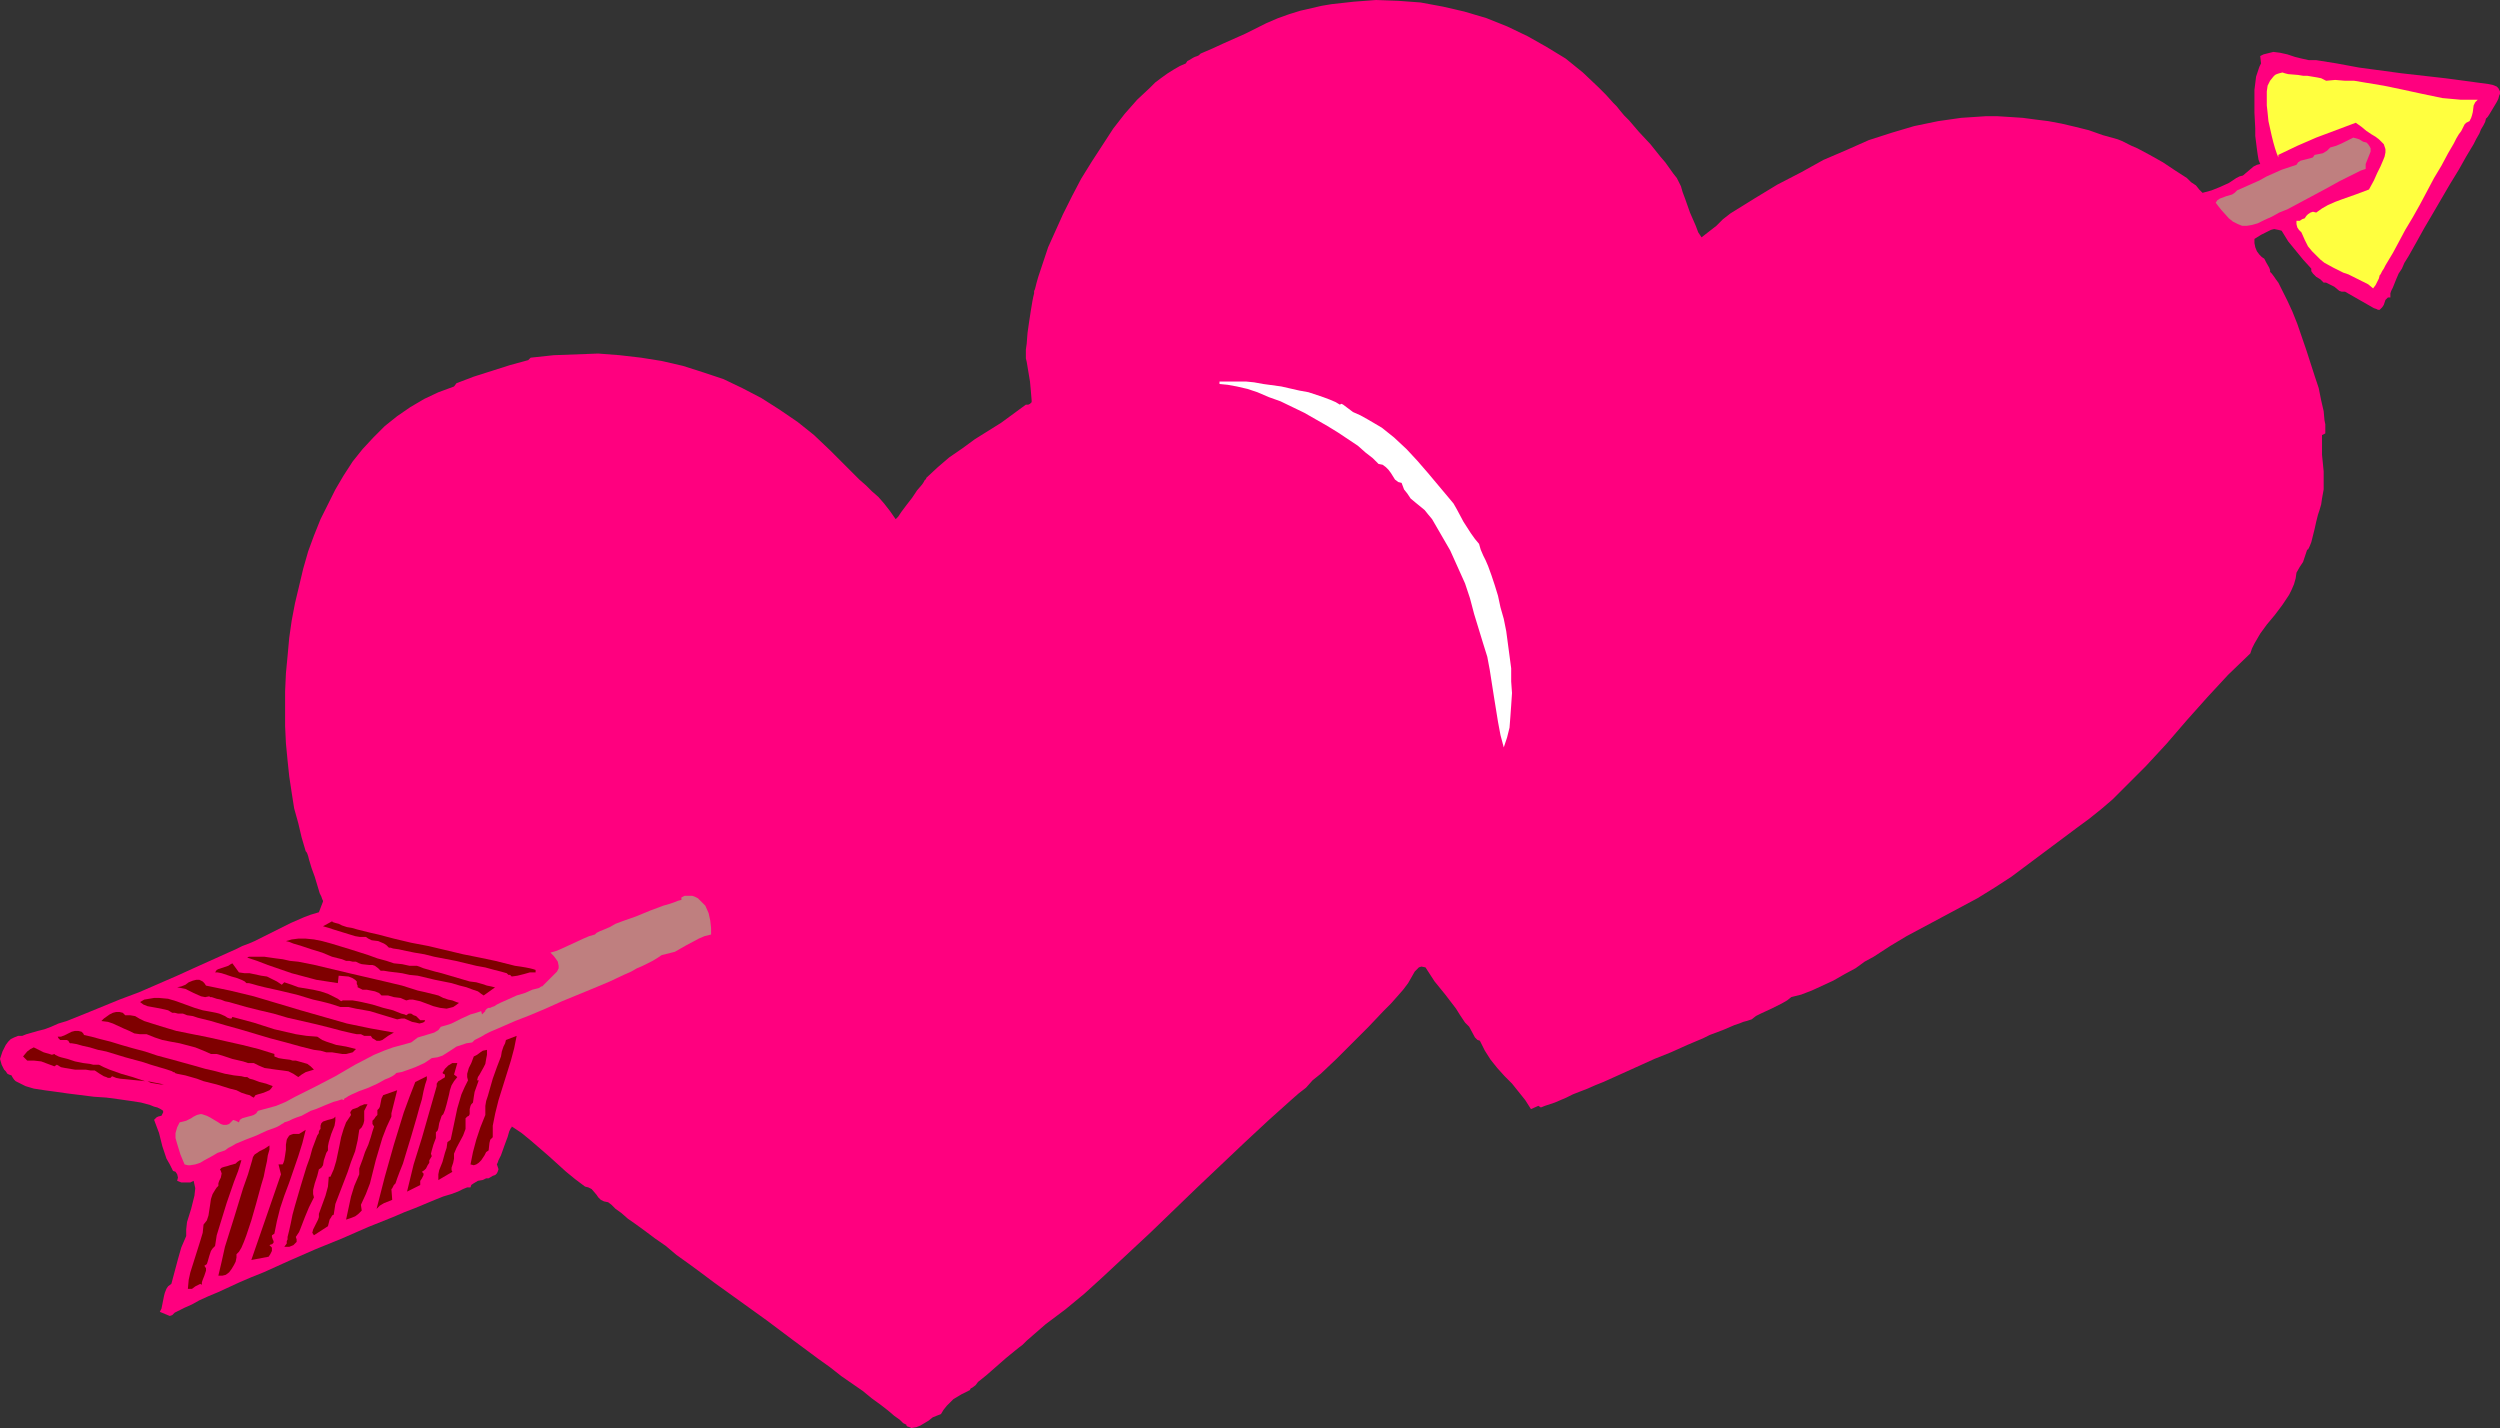 <?xml version="1.0" encoding="UTF-8" standalone="no"?>
<svg
   version="1.0"
   width="129.724mm"
   height="74.104mm"
   id="svg27"
   sodipodi:docname="Hearts 29.wmf"
   xmlns:inkscape="http://www.inkscape.org/namespaces/inkscape"
   xmlns:sodipodi="http://sodipodi.sourceforge.net/DTD/sodipodi-0.dtd"
   xmlns="http://www.w3.org/2000/svg"
   xmlns:svg="http://www.w3.org/2000/svg">
  <rect width="100%" height="100%" fill="#333333" stroke="none"/>
  <sodipodi:namedview
     id="namedview27"
     pagecolor="#ffffff"
     bordercolor="#000000"
     borderopacity="0.25"
     inkscape:showpageshadow="2"
     inkscape:pageopacity="0.0"
     inkscape:pagecheckerboard="0"
     inkscape:deskcolor="#d1d1d1"
     inkscape:document-units="mm" />
  <defs
     id="defs1">
    <pattern
       id="WMFhbasepattern"
       patternUnits="userSpaceOnUse"
       width="6"
       height="6"
       x="0"
       y="0" />
  </defs>
  <path
     style="fill:#ff007f;fill-opacity:1;fill-rule:evenodd;stroke:none"
     d="m 333.704,46.545 1.454,-1.131 1.454,-1.131 1.293,-1.293 1.454,-1.131 4.686,-2.909 4.525,-2.747 4.686,-2.424 4.363,-2.424 4.525,-1.939 4.363,-1.939 4.525,-1.455 4.363,-1.293 4.686,-0.97 2.262,-0.323 2.262,-0.323 2.424,-0.162 2.424,-0.162 h 2.262 l 2.586,0.162 2.424,0.162 2.424,0.323 2.586,0.323 2.586,0.485 2.747,0.646 2.586,0.646 2.747,0.97 2.909,0.808 0.808,0.323 0.97,0.485 0.97,0.485 1.131,0.485 2.424,1.293 2.586,1.455 2.424,1.616 2.262,1.455 0.808,0.808 0.97,0.646 0.646,0.808 0.646,0.646 1.778,-0.485 1.616,-0.646 1.778,-0.808 1.454,-0.97 0.646,-0.323 0.646,-0.162 2.101,-1.778 0.646,-0.323 0.646,-0.162 -0.323,-0.808 -0.162,-0.97 -0.162,-1.131 -0.162,-1.293 -0.162,-1.293 v -1.455 l -0.162,-3.071 v -3.071 -1.455 l 0.162,-1.293 0.162,-1.293 0.323,-0.97 0.323,-0.97 0.323,-0.646 -0.162,-1.455 0.646,-0.323 0.646,-0.162 0.646,-0.162 0.646,-0.162 1.293,0.162 1.454,0.323 1.454,0.485 1.293,0.323 1.454,0.323 h 1.454 l 4.04,0.646 4.363,0.808 8.403,1.131 8.565,0.97 8.403,1.131 0.808,0.162 0.808,0.323 0.323,0.323 0.162,0.323 0.162,0.323 v 0.485 l -0.162,0.323 -0.162,0.646 -0.323,0.646 -0.485,0.808 -0.97,1.616 -0.323,0.485 -0.323,0.323 -0.162,0.646 -0.323,0.646 -0.485,0.808 -0.323,0.808 -0.646,1.131 -0.485,0.97 -1.454,2.424 -1.454,2.586 -1.778,2.909 -3.394,5.818 -1.616,2.747 -1.616,2.909 -1.454,2.586 -0.808,1.293 -0.485,1.131 -0.646,0.97 -0.485,1.131 -0.323,0.808 -0.323,0.808 -0.323,0.646 -0.162,0.485 v 0.485 0.323 h -0.323 -0.162 l -0.485,0.485 -0.323,0.97 -0.323,0.485 -0.323,0.323 -0.162,0.162 h -0.323 l -0.323,-0.162 -0.485,-0.162 -5.656,-3.232 h -0.646 l -0.485,-0.162 -0.97,-0.808 -0.97,-0.485 -0.646,-0.323 h -0.485 l -0.323,-0.323 -0.323,-0.323 -0.808,-0.485 -0.646,-0.646 -0.323,-0.485 v -0.485 l -1.616,-1.778 -1.454,-1.778 -1.454,-1.778 -1.293,-2.101 -0.646,-0.162 -0.808,-0.162 -0.646,0.162 -0.646,0.323 -1.293,0.646 -1.293,0.808 v 0.808 l 0.162,0.808 0.323,0.808 0.485,0.646 0.162,0.162 0.323,0.323 0.485,0.323 0.323,0.646 0.646,1.131 0.162,0.485 v 0.323 l 0.323,0.323 0.485,0.646 0.323,0.485 0.485,0.646 0.808,1.616 0.97,1.939 0.97,2.101 0.97,2.424 1.778,5.172 1.616,5.01 0.808,2.424 0.485,2.424 0.485,2.101 0.162,1.778 0.162,0.808 v 1.293 0.485 l -0.646,0.323 v 1.939 1.939 l 0.162,1.616 0.162,1.616 v 1.778 1.778 l -0.323,1.778 -0.162,1.131 -0.323,1.131 -0.323,0.97 -0.323,1.293 -0.323,1.455 -0.323,1.293 -0.323,1.293 -0.323,0.808 -0.162,0.323 -0.162,0.323 h -0.162 v 0 l -0.808,2.424 -0.646,0.97 -0.646,1.131 -0.162,1.131 -0.323,1.131 -0.485,1.131 -0.485,0.97 -1.293,1.939 -1.454,1.939 -1.616,1.939 -1.293,1.778 -1.131,1.939 -0.485,0.97 -0.323,0.97 -4.363,4.202 -4.04,4.364 -4.04,4.525 -4.04,4.687 -4.04,4.364 -4.363,4.364 -2.101,2.101 -2.262,1.939 -2.424,1.939 -2.424,1.778 -12.766,9.535 -3.232,2.101 -3.394,2.101 -6.949,3.717 -6.949,3.717 -3.232,1.939 -3.232,2.101 -1.778,0.97 -1.778,1.293 -2.101,1.131 -2.262,1.293 -2.101,0.97 -2.101,0.97 -2.101,0.808 -1.939,0.485 -0.808,0.646 -1.131,0.646 -1.939,0.97 -2.101,0.97 -0.97,0.485 -0.808,0.646 -0.485,0.162 -0.485,0.162 -0.646,0.162 -0.808,0.323 -0.97,0.323 -1.131,0.485 -1.131,0.485 -1.293,0.485 -1.293,0.485 -1.293,0.646 -3.07,1.293 -3.232,1.455 -3.232,1.293 -6.787,3.071 -3.232,1.455 -1.616,0.646 -1.454,0.646 -2.909,1.131 -1.293,0.646 -1.131,0.485 -1.131,0.485 -0.97,0.323 -0.97,0.323 -0.808,0.323 -0.485,-0.323 -1.454,0.646 -1.131,-1.778 -1.293,-1.616 -1.293,-1.616 -1.454,-1.455 -1.454,-1.616 -1.293,-1.616 -1.131,-1.778 -0.97,-1.939 -0.485,-0.162 -0.485,-0.485 -1.131,-2.101 -0.323,-0.323 -0.485,-0.485 -0.97,-1.455 -0.808,-1.293 -2.101,-2.747 -2.101,-2.586 -1.778,-2.747 -0.808,-0.162 -0.485,0.162 -0.485,0.485 -0.323,0.323 -0.646,1.131 -0.646,1.131 -0.97,1.293 -1.131,1.293 -1.293,1.455 -1.454,1.455 -2.909,3.071 -3.07,3.071 -3.232,3.232 -3.07,2.909 -1.616,1.293 -1.293,1.455 -1.454,1.131 -1.293,1.131 -4.686,4.202 -4.686,4.364 -9.211,8.727 -9.211,8.889 -9.373,8.727 -3.555,3.232 -3.717,3.071 -3.878,2.909 -3.717,3.232 -0.323,0.323 -0.485,0.485 -0.646,0.485 -0.808,0.646 -1.778,1.455 -3.878,3.394 -0.808,0.646 -0.808,0.646 -0.485,0.646 -0.646,0.485 -0.323,0.162 -0.162,0.323 -1.616,0.808 -1.616,0.97 -0.646,0.646 -0.646,0.646 -0.646,0.808 -0.485,0.808 -0.808,0.323 -0.808,0.323 -0.808,0.646 -0.808,0.485 -0.808,0.485 -0.808,0.323 -0.97,0.162 -0.323,-0.162 -0.485,-0.162 -0.162,-0.162 v -0.162 l -0.646,-0.323 -0.646,-0.646 -1.131,-0.808 -1.131,-0.97 -1.454,-1.131 -1.778,-1.293 -1.778,-1.455 -2.101,-1.455 -2.101,-1.455 -2.262,-1.778 -2.262,-1.616 -5.01,-3.717 -5.171,-3.879 -5.171,-3.717 -5.171,-3.717 -2.586,-1.939 -2.424,-1.778 -2.262,-1.616 -2.101,-1.778 -2.101,-1.455 -1.939,-1.455 -1.778,-1.293 -1.616,-1.131 -1.293,-1.131 -1.131,-0.808 -0.808,-0.808 -0.646,-0.485 -0.808,-0.162 -0.646,-0.323 -0.485,-0.485 -0.323,-0.485 -0.97,-1.131 -0.646,-0.323 -0.646,-0.162 -1.939,-1.455 -1.778,-1.455 -3.394,-3.071 -3.555,-3.071 -1.778,-1.455 -1.939,-1.293 v 0.162 l -0.162,0.162 -0.162,0.323 -0.162,0.323 -0.323,1.131 -0.485,1.293 -0.808,2.263 -0.485,0.97 -0.162,0.485 -0.162,0.323 0.162,0.485 0.162,0.485 -0.162,0.485 -0.162,0.323 -0.323,0.323 -0.485,0.162 -0.808,0.485 h -0.485 l -0.646,0.323 -0.97,0.162 -0.808,0.485 -0.485,0.323 -0.162,0.485 h -0.646 l -0.808,0.323 -0.97,0.485 -1.293,0.485 -1.616,0.485 -1.616,0.646 -1.939,0.808 -1.939,0.808 -2.101,0.808 -2.262,0.97 -2.424,0.97 -2.424,0.97 -5.171,2.263 -5.171,2.101 -5.171,2.263 -5.01,2.263 -2.424,0.97 -2.262,0.97 -2.101,0.97 -2.101,0.97 -1.939,0.808 -1.778,0.808 -1.454,0.808 -1.454,0.646 -0.97,0.485 -0.97,0.485 -0.485,0.485 -0.485,0.162 -1.939,-0.808 0.323,-0.646 0.162,-0.808 0.162,-0.808 0.162,-0.808 0.162,-0.646 0.323,-0.808 0.323,-0.485 0.646,-0.485 0.646,-2.424 0.646,-2.424 0.646,-2.263 0.485,-1.131 0.485,-1.131 v -1.293 l 0.162,-1.455 0.808,-2.586 0.323,-1.293 0.323,-1.293 0.162,-1.455 -0.323,-1.455 -0.646,0.323 H 36.36 35.552 l -0.808,-0.323 0.162,-0.646 -0.162,-0.646 -0.323,-0.485 -0.485,-0.162 -0.646,-1.293 -0.646,-1.131 -0.808,-2.424 -0.646,-2.586 -0.485,-1.293 -0.485,-1.293 0.162,-0.162 0.323,-0.323 0.323,-0.162 0.646,-0.162 0.162,-0.323 0.162,-0.323 v -0.323 l -0.485,-0.323 -0.646,-0.323 -0.646,-0.162 -0.808,-0.323 -1.778,-0.485 -2.101,-0.323 -2.262,-0.323 -2.424,-0.323 -2.424,-0.162 -2.586,-0.323 -2.586,-0.323 -2.262,-0.323 L 8.726,213.817 6.626,213.494 5.01,213.009 4.363,212.686 3.717,212.362 3.07,212.039 2.747,211.716 2.424,211.231 2.262,210.908 1.778,210.746 1.454,210.585 1.131,210.1 0.808,209.777 0.323,208.807 0,207.676 l 0.485,-1.455 0.646,-1.293 0.485,-0.646 0.485,-0.485 0.646,-0.323 0.808,-0.323 h 0.808 l 0.808,-0.323 1.131,-0.323 1.131,-0.323 1.293,-0.323 1.293,-0.485 1.454,-0.646 1.616,-0.485 3.232,-1.293 3.555,-1.455 3.555,-1.455 3.878,-1.455 7.434,-3.232 3.555,-1.616 3.232,-1.455 3.232,-1.455 1.454,-0.646 1.293,-0.646 1.293,-0.485 1.131,-0.485 0.97,-0.485 0.97,-0.485 2.586,-1.293 2.586,-1.293 2.586,-1.131 1.293,-0.485 1.616,-0.485 0.808,-2.101 v -0.162 l -0.162,-0.323 -0.162,-0.485 -0.323,-0.646 -0.485,-1.616 -0.485,-1.616 -0.646,-1.778 -0.485,-1.616 -0.162,-0.646 -0.162,-0.485 -0.162,-0.323 -0.162,-0.162 -0.808,-2.747 -0.646,-2.747 -0.808,-2.909 -0.485,-3.071 -0.485,-3.232 -0.323,-3.071 -0.323,-3.394 -0.162,-3.394 v -3.394 -3.394 l 0.162,-3.556 0.323,-3.394 0.323,-3.556 0.485,-3.394 0.646,-3.394 0.808,-3.394 0.808,-3.394 0.97,-3.394 1.131,-3.071 1.293,-3.232 1.454,-2.909 1.454,-2.909 1.616,-2.747 1.778,-2.747 1.939,-2.424 2.101,-2.263 2.262,-2.263 2.424,-1.939 2.586,-1.778 2.747,-1.616 2.747,-1.293 3.07,-1.131 0.485,-0.646 3.394,-1.293 3.555,-1.131 3.555,-1.131 3.555,-0.97 0.485,-0.485 4.525,-0.485 4.363,-0.162 4.363,-0.162 4.202,0.323 4.202,0.485 4.04,0.646 4.202,0.97 4.04,1.293 3.878,1.293 3.717,1.778 3.717,1.939 3.555,2.263 3.555,2.424 3.232,2.586 3.232,3.071 3.07,3.071 1.293,1.293 1.293,1.293 1.293,1.131 1.131,1.131 1.293,1.131 1.131,1.293 1.131,1.455 1.131,1.616 0.162,-0.162 0.323,-0.323 0.323,-0.485 0.323,-0.485 0.97,-1.293 1.131,-1.455 0.97,-1.455 0.97,-1.131 0.323,-0.485 0.162,-0.323 0.323,-0.323 v -0.162 l 2.262,-2.101 2.262,-1.939 2.586,-1.778 2.424,-1.778 2.586,-1.616 2.586,-1.616 2.424,-1.778 2.424,-1.778 h 0.485 l 0.323,-0.162 0.323,-0.323 v -0.323 l -0.162,-1.939 -0.162,-1.778 -0.323,-1.939 -0.323,-1.939 -0.162,-0.646 v -1.778 l 0.162,-1.131 0.162,-2.101 0.323,-2.263 0.323,-2.101 0.323,-1.939 0.162,-0.808 0.162,-0.646 v -0.485 l 0.162,-0.323 0.323,-1.293 0.323,-1.131 0.485,-1.455 0.485,-1.455 0.97,-2.909 1.454,-3.232 1.454,-3.232 1.778,-3.556 1.778,-3.394 2.101,-3.394 2.101,-3.232 2.101,-3.232 2.262,-2.909 2.424,-2.747 2.424,-2.263 1.131,-1.131 1.293,-0.97 1.131,-0.808 1.293,-0.808 1.131,-0.646 1.131,-0.485 0.323,-0.485 0.323,-0.162 0.808,-0.485 0.323,-0.162 0.485,-0.162 0.323,-0.162 0.323,-0.323 2.262,-0.97 2.101,-0.97 4.363,-1.939 4.202,-2.101 2.262,-0.97 2.262,-0.808 2.101,-0.646 2.101,-0.485 2.101,-0.485 1.939,-0.323 4.363,-0.485 L 269.872,0 l 4.363,0.162 4.363,0.323 4.363,0.808 4.202,0.97 4.363,1.293 4.04,1.616 4.04,1.939 3.717,2.101 3.717,2.263 3.394,2.747 3.07,2.909 1.454,1.455 1.454,1.616 0.646,0.646 0.646,0.808 0.808,0.97 0.97,0.97 1.939,2.263 2.262,2.424 1.939,2.424 0.97,1.131 0.808,1.131 0.808,1.131 0.646,0.808 0.485,0.97 0.323,0.646 0.323,1.131 0.485,1.293 0.97,2.747 1.131,2.586 0.485,1.293 z"
     id="path1" />
  <path
     style="fill:#ffff3f;fill-opacity:1;fill-rule:evenodd;stroke:none"
     d="m 456.196,15.838 1.778,-0.162 1.939,0.162 h 1.778 l 1.939,0.323 3.878,0.646 3.878,0.808 3.717,0.808 3.878,0.808 1.778,0.162 1.778,0.162 h 1.778 1.616 l -0.485,0.485 -0.323,0.646 -0.162,1.293 -0.162,0.646 -0.162,0.485 -0.323,0.646 -0.646,0.323 -0.323,0.323 -0.323,0.646 -0.323,0.646 -0.485,0.646 -0.485,0.808 -0.485,0.97 -1.131,1.939 -1.293,2.424 -1.454,2.424 -2.747,5.172 -1.454,2.586 -1.454,2.424 -1.293,2.424 -1.131,2.101 -0.97,1.616 -0.485,0.808 -0.323,0.646 -0.323,0.485 -0.162,0.323 -0.162,0.323 -0.162,0.162 -0.162,0.646 -0.323,0.646 -0.323,0.646 -0.485,0.646 -0.97,-0.808 -0.97,-0.485 -1.939,-0.97 -0.97,-0.485 -0.97,-0.323 -1.939,-0.97 -1.778,-0.97 -0.808,-0.646 -0.808,-0.808 -0.808,-0.808 -0.808,-0.97 -0.646,-1.293 -0.646,-1.455 -0.485,-0.485 -0.323,-0.485 -0.162,-0.646 v -0.323 -0.323 h 0.646 l 0.485,-0.323 0.485,-0.162 0.323,-0.485 0.323,-0.323 0.485,-0.323 0.485,-0.162 0.646,0.162 1.131,-0.808 1.131,-0.646 1.454,-0.646 1.293,-0.485 2.747,-0.97 2.586,-0.97 0.97,-1.778 0.646,-1.455 0.646,-1.293 0.485,-1.131 0.323,-0.808 0.162,-0.808 v -0.646 l -0.162,-0.485 -0.162,-0.485 -0.485,-0.485 -0.485,-0.485 -0.646,-0.485 -0.808,-0.485 -0.97,-0.646 -0.97,-0.808 -1.131,-0.808 -3.878,1.455 -3.878,1.455 -3.717,1.616 -3.717,1.778 v 0.485 l -0.323,-0.808 -0.323,-0.97 -0.323,-1.131 -0.323,-1.293 -0.646,-2.909 -0.162,-1.616 -0.162,-1.455 v -1.455 -1.293 l 0.162,-1.131 0.485,-0.97 0.646,-0.808 0.323,-0.323 0.323,-0.162 0.485,-0.162 0.646,-0.162 0.485,0.162 0.646,0.162 1.939,0.162 0.97,0.162 h 0.808 l 1.939,0.323 0.808,0.162 z"
     id="path2" />
  <path
     style="fill:#bf7f7f;fill-opacity:1;fill-rule:evenodd;stroke:none"
     d="m 463.953,33.131 -0.97,0.323 -1.293,0.646 -1.293,0.646 -1.616,0.808 -1.454,0.808 -1.778,0.97 -6.949,3.717 -1.616,0.646 -1.454,0.808 -1.454,0.646 -1.293,0.646 -1.131,0.323 -0.97,0.162 h -0.97 l -0.808,-0.323 -0.97,-0.485 -0.808,-0.646 -1.454,-1.616 -0.646,-0.808 -0.485,-0.646 0.323,-0.485 0.485,-0.323 1.293,-0.485 1.131,-0.323 0.485,-0.323 0.485,-0.485 2.909,-1.293 1.454,-0.646 1.454,-0.808 2.909,-1.293 1.454,-0.485 1.454,-0.485 0.323,-0.485 0.485,-0.323 1.939,-0.485 0.485,-0.162 0.323,-0.485 0.808,-0.162 0.808,-0.162 0.808,-0.485 0.323,-0.323 0.323,-0.323 1.131,-0.323 1.131,-0.485 2.262,-1.131 1.131,0.323 0.808,0.485 0.646,0.162 0.323,0.323 0.323,0.485 0.162,0.323 v 0.323 0.323 l -0.323,0.808 -0.323,0.808 -0.323,0.808 v 0.485 z"
     id="path3" />
  <path
     style="fill:#ffffff;fill-opacity:1;fill-rule:evenodd;stroke:none"
     d="m 234.643,74.666 0.808,0.162 z"
     id="path4" />
  <path
     style="fill:#ffffff;fill-opacity:1;fill-rule:evenodd;stroke:none"
     d="m 235.936,74.666 h 0.97 z"
     id="path5" />
  <path
     style="fill:#ffffff;fill-opacity:1;fill-rule:evenodd;stroke:none"
     d="m 262.761,79.353 0.323,-0.162 0.323,0.162 0.646,0.485 0.646,0.485 0.646,0.485 1.454,0.646 1.454,0.808 2.747,1.616 2.424,1.939 2.424,2.263 2.101,2.263 2.101,2.424 4.202,5.01 0.808,0.97 0.646,1.131 1.293,2.424 1.454,2.263 0.808,1.131 0.808,0.97 0.323,1.131 0.485,1.131 0.485,0.97 0.485,1.131 0.646,1.778 0.646,1.939 0.646,2.101 0.485,2.263 0.646,2.263 0.485,2.424 0.646,4.848 0.323,2.424 v 2.586 l 0.162,2.263 -0.162,2.424 -0.162,2.263 -0.162,2.101 -0.485,1.939 -0.646,1.939 -0.646,-2.424 -0.485,-2.586 -0.808,-5.01 -0.808,-5.172 -0.485,-2.586 -0.808,-2.586 -1.778,-5.818 -0.808,-3.071 -0.97,-2.909 -1.454,-3.232 -1.454,-3.232 -1.778,-3.071 -1.778,-3.071 -0.808,-0.97 -0.646,-0.808 -1.778,-1.455 -0.97,-0.808 -0.646,-0.97 -0.646,-0.808 -0.485,-1.293 -0.646,-0.162 -0.646,-0.485 -0.808,-1.293 -0.485,-0.646 -0.485,-0.485 -0.646,-0.485 -0.808,-0.162 -1.131,-1.131 -1.454,-1.131 -1.454,-1.293 -1.939,-1.293 -1.939,-1.293 -2.101,-1.293 -4.525,-2.586 -4.686,-2.263 -2.262,-0.808 -2.262,-0.97 -1.939,-0.646 -2.101,-0.485 -1.778,-0.323 -1.616,-0.162 v -0.485 h 1.131 2.586 1.454 l 1.616,0.162 1.778,0.323 3.555,0.485 3.555,0.808 1.778,0.323 1.454,0.485 1.454,0.485 1.293,0.485 1.131,0.485 z"
     id="path6" />
  <path
     style="fill:#bf7f7f;fill-opacity:1;fill-rule:evenodd;stroke:none"
     d="m 139.461,183.272 -1.293,0.323 -1.131,0.485 -2.424,1.293 -2.262,1.293 -1.293,0.323 -1.293,0.323 -0.485,0.323 -0.485,0.323 -0.808,0.485 -0.97,0.485 -0.97,0.485 -1.131,0.485 -1.131,0.646 -1.454,0.646 -2.747,1.293 -3.07,1.293 -6.302,2.586 -3.232,1.455 -3.07,1.293 -2.909,1.131 -2.586,1.131 -1.131,0.485 -1.131,0.485 -0.97,0.485 -0.808,0.485 -0.646,0.323 -0.646,0.323 -0.323,0.323 -0.162,0.162 -1.131,0.162 -0.97,0.323 -0.97,0.323 -0.97,0.646 -1.778,1.131 -0.97,0.323 -1.131,0.162 -1.454,0.97 -1.778,0.808 -1.778,0.646 -0.97,0.323 -0.97,0.162 -0.323,0.323 -0.485,0.323 -0.646,0.323 -0.808,0.323 -1.454,0.808 -1.778,0.808 -1.778,0.646 -1.454,0.646 -0.646,0.323 -0.485,0.323 -0.323,0.162 -0.162,0.323 -0.323,-0.162 -0.485,0.162 -0.485,0.162 -0.646,0.162 -0.808,0.323 -0.808,0.323 -1.939,0.808 -0.97,0.323 -1.778,0.97 -0.97,0.323 -0.808,0.323 -0.646,0.323 -0.485,0.162 -0.485,0.162 -0.162,0.162 -0.323,0.162 -0.485,0.323 -0.646,0.323 -1.778,0.646 -2.101,0.97 -2.101,0.808 -1.939,0.808 -0.808,0.485 -0.646,0.323 -0.646,0.485 -0.485,0.162 -0.97,0.323 -0.808,0.485 -1.778,0.97 -0.808,0.485 -0.97,0.323 -0.97,0.162 h -0.485 l -0.646,-0.162 -0.808,-1.939 -0.646,-2.101 -0.323,-1.131 v -0.97 l 0.323,-1.131 0.485,-0.97 0.646,-0.162 0.646,-0.162 0.97,-0.485 0.485,-0.323 0.646,-0.323 0.646,-0.162 h 0.323 l 0.485,0.162 0.485,0.162 0.646,0.323 0.808,0.485 0.808,0.485 0.485,0.323 0.485,0.162 h 0.323 0.323 l 0.485,-0.162 0.323,-0.323 0.162,-0.162 0.323,-0.323 0.485,0.162 0.323,0.162 0.323,0.162 0.162,-0.485 0.485,-0.323 1.131,-0.323 0.646,-0.162 0.485,-0.162 0.485,-0.323 0.323,-0.485 1.778,-0.485 1.778,-0.485 1.939,-0.808 1.778,-0.97 3.878,-1.939 4.04,-2.101 3.878,-2.263 3.717,-1.939 1.939,-0.808 1.778,-0.646 1.778,-0.485 1.778,-0.485 0.646,-0.485 0.646,-0.485 1.616,-0.485 1.616,-0.485 0.808,-0.485 0.485,-0.646 1.131,-0.323 0.97,-0.323 1.939,-0.97 1.778,-0.808 1.131,-0.323 0.97,-0.323 0.162,0.646 0.162,-0.162 0.162,-0.162 0.323,-0.323 v -0.162 l 0.323,-0.323 0.323,-0.162 h 0.323 l 0.323,-0.162 0.485,-0.162 0.485,-0.323 0.646,-0.323 1.454,-0.646 1.778,-0.808 1.616,-0.485 1.454,-0.646 0.646,-0.162 0.646,-0.162 0.485,-0.323 h 0.162 l 0.808,-0.808 0.808,-0.808 0.646,-0.646 0.646,-0.646 0.323,-0.646 v -0.485 l -0.162,-0.808 -0.323,-0.485 -0.485,-0.646 -0.646,-0.646 1.131,-0.323 1.131,-0.485 2.101,-0.97 2.101,-0.97 1.131,-0.485 1.131,-0.323 0.323,-0.323 0.646,-0.323 0.808,-0.323 1.131,-0.485 1.131,-0.646 1.293,-0.485 2.747,-0.97 2.747,-1.131 1.293,-0.485 1.293,-0.485 1.131,-0.323 0.97,-0.323 0.808,-0.323 0.646,-0.162 v -0.485 l 0.646,-0.323 h 0.646 0.808 l 0.485,0.162 0.646,0.323 0.485,0.485 0.485,0.485 0.485,0.485 0.646,1.455 0.323,1.455 0.162,1.455 z"
     id="path7" />
  <path
     style="fill:#7f0000;fill-opacity:1;fill-rule:evenodd;stroke:none"
     d="m 105.04,190.221 v 0.485 h -1.131 l -1.131,0.323 -1.293,0.323 -1.131,0.162 -0.162,-0.162 -0.162,-0.162 h -0.323 l -0.323,-0.323 -1.131,-0.323 -1.293,-0.323 -1.778,-0.485 -1.778,-0.323 -4.04,-0.97 -4.202,-0.808 -1.939,-0.485 -1.939,-0.323 -1.616,-0.323 -1.454,-0.323 -1.131,-0.162 -0.485,-0.162 h -0.323 l -0.485,-0.485 -0.485,-0.323 -1.131,-0.485 -1.293,-0.162 -0.646,-0.323 -0.485,-0.323 H 70.619 l -0.97,-0.162 -2.101,-0.646 -2.101,-0.646 -0.97,-0.323 -1.131,-0.323 1.778,-0.97 0.162,0.162 0.485,0.162 0.646,0.162 0.646,0.323 0.97,0.323 0.97,0.162 1.131,0.323 1.293,0.323 1.293,0.323 1.454,0.323 3.07,0.808 3.394,0.808 3.394,0.646 6.787,1.616 3.232,0.646 3.07,0.646 1.293,0.323 1.293,0.323 1.293,0.323 1.131,0.162 0.97,0.162 0.808,0.162 0.646,0.162 z"
     id="path8" />
  <path
     style="fill:#7f0000;fill-opacity:1;fill-rule:evenodd;stroke:none"
     d="m 81.446,189.413 h 0.323 l 0.485,0.162 0.808,0.323 1.131,0.323 1.131,0.323 1.293,0.323 2.747,0.808 2.747,0.808 1.293,0.162 1.131,0.323 0.97,0.323 0.808,0.162 0.646,0.162 h 0.162 l -2.262,1.616 -0.485,-0.323 -0.646,-0.485 -0.97,-0.323 -1.293,-0.485 -1.293,-0.323 -1.616,-0.485 -3.232,-0.646 -3.394,-0.808 -1.616,-0.162 -1.454,-0.323 -1.293,-0.162 -1.293,-0.162 -0.97,-0.162 h -0.646 l -0.485,-0.485 -0.646,-0.485 -0.485,-0.162 h -0.646 l -1.454,-0.162 -0.485,-0.162 -0.646,-0.323 h -0.646 l -0.646,-0.162 h -0.646 l -0.808,-0.323 -1.939,-0.485 -1.939,-0.808 -2.101,-0.646 -1.939,-0.646 -1.616,-0.485 -0.808,-0.323 -0.646,-0.162 1.131,-0.323 1.293,-0.162 h 1.454 l 1.616,0.162 1.616,0.323 1.778,0.485 3.717,1.131 3.555,1.131 1.778,0.646 1.778,0.485 1.454,0.485 1.616,0.162 1.454,0.323 z"
     id="path9" />
  <path
     style="fill:#7f0000;fill-opacity:1;fill-rule:evenodd;stroke:none"
     d="m 90.011,196.686 -0.646,0.485 -0.485,0.323 -0.646,0.162 -0.646,0.162 -1.293,-0.162 -1.293,-0.323 -1.293,-0.485 -1.293,-0.485 -1.454,-0.323 h -0.646 l -0.646,0.162 -1.131,-0.485 -1.293,-0.162 -1.131,-0.323 h -1.293 l -0.323,-0.323 -0.162,-0.162 -0.808,-0.323 -0.808,-0.162 -0.808,-0.162 H 71.104 l -0.646,-0.323 -0.323,-0.162 v -0.323 l -0.162,-0.323 v -0.485 l -0.323,-0.323 -0.485,-0.323 -0.808,-0.323 -1.939,-0.162 -0.162,1.455 -2.101,-0.323 -2.101,-0.323 -2.424,-0.646 -2.424,-0.646 -4.686,-1.616 -2.101,-0.808 -1.939,-0.646 0.323,-0.162 h 0.485 1.616 0.97 l 1.131,0.162 1.131,0.162 1.293,0.162 1.454,0.323 1.616,0.162 3.232,0.646 3.394,0.808 3.394,0.808 6.949,1.616 3.394,0.808 3.07,0.97 1.454,0.323 1.293,0.323 1.293,0.323 0.97,0.485 0.97,0.323 0.808,0.162 0.808,0.323 z"
     id="path10" />
  <path
     style="fill:#7f0000;fill-opacity:1;fill-rule:evenodd;stroke:none"
     d="m 46.864,190.706 1.131,0.162 h 0.97 l 2.262,0.485 1.131,0.162 0.97,0.485 0.97,0.485 0.97,0.646 0.485,-0.485 1.454,0.485 1.293,0.485 2.909,0.485 1.454,0.323 1.454,0.485 1.293,0.646 0.646,0.323 0.646,0.485 0.323,-0.162 h 0.485 0.646 0.808 l 0.97,0.162 0.808,0.162 2.101,0.485 2.101,0.646 1.939,0.485 0.808,0.323 0.808,0.323 0.646,0.162 0.323,0.162 0.485,-0.323 h 0.485 l 0.485,0.323 0.485,0.162 0.808,0.808 h 0.485 0.485 l -0.162,0.323 -0.323,0.162 -0.646,0.162 -0.646,-0.162 -0.808,-0.162 -1.454,-0.646 h -0.646 l -0.808,0.162 -5.333,-1.616 -2.747,-0.485 -1.454,-0.323 h -1.293 -0.162 -0.162 l -0.485,-0.162 -0.97,-0.323 -1.131,-0.323 -1.293,-0.323 -1.454,-0.323 -3.232,-0.97 -3.394,-0.808 -1.454,-0.323 -1.454,-0.323 -1.293,-0.323 -1.131,-0.323 -0.646,-0.162 h -0.323 -0.162 l -0.162,-0.162 -0.162,-0.162 -0.646,-0.323 -0.808,-0.323 -1.131,-0.323 -1.939,-0.646 -0.808,-0.162 h -0.485 l 0.323,-0.485 0.323,-0.162 0.97,-0.323 0.97,-0.323 0.485,-0.323 0.323,-0.162 z"
     id="path11" />
  <path
     style="fill:#7f0000;fill-opacity:1;fill-rule:evenodd;stroke:none"
     d="m 77.245,202.504 -1.131,0.646 -1.131,0.808 -0.485,0.162 h -0.646 l -0.485,-0.323 -0.323,-0.162 -0.323,-0.485 h -0.323 -0.323 -0.646 l -0.646,-0.323 h -0.808 l -0.808,-0.162 -2.101,-0.485 -2.424,-0.646 -2.586,-0.646 -5.656,-1.293 -2.747,-0.808 -2.747,-0.646 -2.586,-0.646 -2.262,-0.646 -1.131,-0.323 -0.808,-0.162 -0.808,-0.323 -0.808,-0.162 -0.485,-0.162 -0.485,-0.162 h -0.323 l -0.162,-0.162 -0.808,0.162 -0.808,-0.162 -1.454,-0.646 -1.616,-0.808 -0.808,-0.162 -0.808,-0.162 0.808,-0.162 0.808,-0.323 0.646,-0.485 0.808,-0.323 0.646,-0.162 h 0.646 l 0.323,0.162 0.323,0.162 0.323,0.323 0.323,0.485 4.686,0.97 4.686,1.131 9.211,2.747 4.525,1.293 4.525,1.293 4.686,0.97 z"
     id="path12" />
  <path
     style="fill:#7f0000;fill-opacity:1;fill-rule:evenodd;stroke:none"
     d="m 45.571,199.433 4.202,1.131 4.04,1.293 2.101,0.485 2.101,0.485 2.101,0.323 2.101,0.162 0.97,0.646 0.808,0.323 1.939,0.646 1.939,0.323 1.939,0.485 -0.323,0.323 -0.323,0.323 -0.646,0.162 -0.646,0.162 h -0.808 l -0.97,-0.162 -0.97,-0.162 h -1.131 l -1.131,-0.323 -1.293,-0.162 -2.586,-0.646 -2.909,-0.808 -3.07,-0.808 -5.979,-1.778 -2.909,-0.808 -2.747,-0.808 -2.586,-0.646 -0.97,-0.323 -1.131,-0.162 -0.808,-0.323 h -0.97 l -0.646,-0.162 h -0.485 l -0.808,-0.485 -0.646,-0.162 -1.616,-0.323 -1.778,-0.323 -0.808,-0.323 -0.646,-0.485 0.808,-0.485 0.97,-0.162 0.97,-0.162 h 0.97 l 1.778,0.162 1.616,0.485 1.778,0.646 1.778,0.646 1.616,0.485 1.778,0.323 0.808,0.162 0.646,0.162 1.131,0.485 0.485,0.323 0.485,0.162 h 0.323 z"
     id="path13" />
  <path
     style="fill:#7f0000;fill-opacity:1;fill-rule:evenodd;stroke:none"
     d="m 53.813,206.706 v 0.485 l 0.808,0.323 0.97,0.162 1.293,0.162 0.485,0.162 h 0.646 l 1.131,0.323 1.131,0.323 0.646,0.485 0.323,0.323 0.323,0.323 -1.616,0.485 -0.808,0.485 -0.646,0.485 -0.97,-0.646 -0.97,-0.485 -1.131,-0.162 -1.293,-0.162 -2.262,-0.323 -1.131,-0.485 -0.97,-0.485 h -1.131 l -0.97,-0.323 -2.101,-0.485 -1.939,-0.646 -1.131,-0.323 h -1.131 l -1.454,-0.646 -1.616,-0.646 -3.07,-0.808 -1.778,-0.323 -1.616,-0.323 -1.454,-0.485 -1.616,-0.646 h -1.293 l -1.131,-0.162 -0.97,-0.485 -1.131,-0.485 -2.101,-0.97 -0.97,-0.323 -1.293,-0.162 0.485,-0.485 1.131,-0.808 0.646,-0.323 0.646,-0.162 h 0.646 l 0.646,0.162 0.485,0.485 h 0.485 0.485 l 0.97,0.162 0.808,0.485 0.97,0.485 3.07,0.97 3.232,0.97 6.464,1.293 6.464,1.455 3.232,0.808 z"
     id="path14" />
  <path
     style="fill:#7f0000;fill-opacity:1;fill-rule:evenodd;stroke:none"
     d="m 48.48,211.231 0.485,0.323 0.646,0.162 1.293,0.485 1.293,0.323 1.293,0.485 -0.323,0.485 -0.323,0.323 -1.131,0.485 -1.131,0.323 -0.485,0.162 -0.323,0.485 -0.323,-0.162 -0.485,-0.323 -0.646,-0.162 -0.97,-0.323 -0.97,-0.485 -1.293,-0.323 -2.586,-0.808 -2.586,-0.646 -1.293,-0.485 -1.131,-0.323 -1.131,-0.323 -0.808,-0.162 -0.808,-0.162 -0.485,-0.162 v -0.162 h -0.323 l -0.162,-0.162 -0.485,-0.162 -0.97,-0.323 -1.131,-0.323 -1.616,-0.485 -1.454,-0.485 -3.555,-0.97 -3.717,-1.131 -1.616,-0.323 -1.616,-0.485 -1.454,-0.323 -1.131,-0.323 -0.97,-0.162 h -0.323 l -0.162,-0.162 -0.162,-0.323 -0.323,-0.162 h -0.646 -0.646 l -0.323,-0.323 -0.162,-0.323 h 0.646 l 0.808,-0.323 0.646,-0.323 0.646,-0.323 0.646,-0.162 h 0.646 l 0.646,0.162 0.323,0.323 0.162,0.323 1.454,0.323 1.778,0.485 1.939,0.485 2.101,0.646 1.131,0.323 1.131,0.323 2.424,0.646 2.424,0.808 2.424,0.646 4.686,1.293 2.262,0.646 2.101,0.485 1.778,0.485 1.778,0.323 1.454,0.162 0.646,0.162 z"
     id="path15" />
  <path
     style="fill:#7f0000;fill-opacity:1;fill-rule:evenodd;stroke:none"
     d="m 96.637,223.029 -0.485,0.485 -0.162,0.646 -0.162,1.455 -0.485,0.323 -0.323,0.646 -0.646,0.97 -0.485,0.485 -0.485,0.323 -0.485,0.162 -0.646,-0.162 0.485,-2.424 0.646,-2.424 0.808,-2.424 0.97,-2.424 v -0.485 -0.646 -0.646 l 0.162,-0.97 0.323,-0.97 0.323,-1.131 0.646,-2.263 0.808,-2.263 0.808,-2.101 0.162,-0.97 0.323,-0.97 0.323,-0.646 0.162,-0.646 2.101,-0.808 -0.485,2.424 -0.646,2.424 -0.808,2.586 -0.808,2.586 -0.808,2.586 -0.646,2.586 -0.485,2.424 v 1.131 z"
     id="path16" />
  <path
     style="fill:#7f0000;fill-opacity:1;fill-rule:evenodd;stroke:none"
     d="m 10.666,206.706 0.162,0.162 0.323,0.162 0.323,0.162 0.485,0.162 1.293,0.323 1.454,0.485 1.616,0.323 1.293,0.162 0.646,0.162 h 0.485 0.323 0.323 l 0.97,0.485 1.131,0.485 2.262,0.808 1.131,0.323 1.131,0.323 2.424,0.808 -1.616,-0.162 -1.616,-0.162 -1.616,-0.162 -0.808,-0.162 -0.808,-0.323 -0.323,0.323 h -0.485 l -0.323,-0.162 -0.485,-0.162 -0.808,-0.485 -0.485,-0.323 -0.485,-0.323 H 17.776 l -0.97,-0.162 h -2.101 l -0.97,-0.162 -0.97,-0.162 -0.808,-0.162 -0.808,-0.485 -0.485,0.323 -1.293,-0.485 -1.293,-0.485 -1.454,-0.162 H 5.333 l -0.808,-0.808 0.808,-0.97 0.646,-0.485 0.646,-0.323 0.97,0.485 0.97,0.485 1.131,0.323 0.485,0.162 z"
     id="path17" />
  <path
     style="fill:#7f0000;fill-opacity:1;fill-rule:evenodd;stroke:none"
     d="m 95.505,205.898 v 0.97 l -0.162,0.808 -0.162,0.97 -0.323,0.646 -0.808,1.455 -0.323,0.485 -0.162,0.646 h 0.323 l -0.808,2.263 -0.162,0.97 -0.162,1.131 -0.323,0.323 -0.162,0.323 -0.162,0.646 v 0.646 0.323 l -0.162,0.323 -0.323,0.162 -0.323,0.323 v 0.646 0.323 0.808 0.323 l -0.485,1.293 -1.293,2.424 -0.485,1.131 v 0.485 0.485 l -0.162,0.808 -0.323,0.97 v 0.485 l 0.162,0.323 -2.747,1.616 v -1.131 l 0.162,-0.808 0.646,-1.616 0.485,-1.778 0.323,-0.97 0.162,-1.131 0.646,-0.485 1.293,-6.141 0.808,-2.747 0.646,-1.455 0.646,-1.293 -0.162,-0.646 v -0.646 l 0.323,-1.131 0.485,-0.97 0.485,-1.293 0.646,-0.323 0.646,-0.485 0.485,-0.323 z"
     id="path18" />
  <path
     style="fill:#7f0000;fill-opacity:1;fill-rule:evenodd;stroke:none"
     d="m 89.688,208.484 -0.646,2.263 0.646,0.485 -0.646,0.808 -0.485,0.808 -0.323,0.97 -0.162,0.808 -0.485,1.939 -0.323,1.131 -0.323,0.808 -0.323,0.323 -0.162,0.485 -0.323,0.97 -0.162,0.97 -0.162,0.485 -0.323,0.323 v 0.646 0.485 l -0.485,1.293 -0.323,1.131 -0.162,0.646 0.162,0.485 -0.485,0.808 v 0.485 l -0.323,0.485 -0.323,0.646 -0.323,0.323 -0.485,0.323 0.323,0.323 v 0.323 l -0.323,0.646 -0.323,0.485 v 0.485 0.323 l -2.586,1.293 1.293,-5.333 1.616,-5.172 2.909,-10.182 v -0.323 -0.162 l 0.323,-0.485 0.323,-0.162 0.485,-0.323 0.323,-0.162 0.162,-0.162 v -0.162 -0.323 l -0.323,-0.162 -0.162,-0.162 0.485,-0.808 0.646,-0.646 0.808,-0.485 h 0.485 z"
     id="path19" />
  <path
     style="fill:#7f0000;fill-opacity:1;fill-rule:evenodd;stroke:none"
     d="m 83.709,211.07 v 0.162 0.485 l -0.323,0.97 -0.323,1.293 -0.323,1.616 -0.485,1.616 -0.485,1.778 -1.131,3.879 -1.131,3.717 -0.485,1.616 -0.646,1.616 -0.485,1.293 -0.323,0.97 -0.323,0.323 -0.162,0.323 -0.162,0.323 -0.162,0.162 0.162,2.101 -1.616,0.646 -0.808,0.485 -0.646,0.646 1.616,-6.303 1.778,-6.303 1.939,-6.303 1.131,-3.071 1.131,-2.909 z"
     id="path20" />
  <path
     style="fill:#7f0000;fill-opacity:1;fill-rule:evenodd;stroke:none"
     d="m 32.158,212.686 h -0.323 -0.323 l -0.97,-0.162 -0.97,-0.162 -0.646,-0.323 z"
     id="path21" />
  <path
     style="fill:#7f0000;fill-opacity:1;fill-rule:evenodd;stroke:none"
     d="m 76.76,218.989 -0.97,2.101 -0.808,2.101 -1.293,4.364 -1.131,4.525 -0.808,2.101 -0.97,2.101 0.162,1.131 -0.646,0.646 -0.646,0.485 -0.808,0.323 -0.97,0.323 0.97,-4.525 0.646,-2.101 0.97,-2.263 v -0.162 -0.485 -0.485 l 0.162,-0.485 0.485,-1.293 0.485,-1.455 0.646,-1.455 0.485,-1.455 0.323,-1.131 0.162,-0.485 0.162,-0.485 -0.323,-0.485 v -0.323 -0.323 l 0.323,-0.323 0.323,-0.485 0.323,-0.323 v -0.485 -0.485 l 0.323,-0.323 0.162,-0.323 0.162,-0.808 0.162,-0.808 0.162,-0.323 0.162,-0.323 2.747,-0.97 -0.323,1.293 -0.646,2.586 -0.162,0.646 z"
     id="path22" />
  <path
     style="fill:#7f0000;fill-opacity:1;fill-rule:evenodd;stroke:none"
     d="m 72.074,216.564 -0.323,0.646 -0.323,0.646 v 1.293 0.646 l -0.162,0.646 -0.323,0.646 -0.485,0.485 -0.323,2.101 -0.485,2.101 -0.808,2.101 -0.646,1.939 -1.616,4.202 -0.808,2.101 -0.323,2.101 -0.323,0.162 -0.162,0.323 -0.323,0.485 -0.162,0.646 -0.162,0.646 -2.747,1.778 -0.323,-0.485 0.162,-0.646 0.485,-0.97 0.485,-0.97 0.162,-0.485 v -0.646 l 1.293,-3.556 0.485,-1.778 0.162,-1.939 h 0.323 l 0.646,-1.455 0.485,-1.616 0.646,-3.071 0.323,-1.616 0.485,-1.616 0.485,-1.293 0.97,-1.455 -0.162,-0.485 0.162,-0.323 0.323,-0.323 0.485,-0.162 0.485,-0.162 0.485,-0.323 0.485,-0.162 0.323,-0.162 z"
     id="path23" />
  <path
     style="fill:#7f0000;fill-opacity:1;fill-rule:evenodd;stroke:none"
     d="m 64.317,225.615 -0.323,0.485 -0.162,0.485 -0.323,0.97 -0.162,0.97 -0.323,0.485 -0.485,0.323 -0.323,1.293 -0.485,1.455 -0.323,1.293 v 0.808 l 0.162,0.646 -0.97,1.939 -0.808,1.939 -0.808,2.101 -0.323,0.808 -0.646,0.97 0.162,0.485 v 0.485 l -0.323,0.323 -0.323,0.323 -0.808,0.323 h -0.97 l 0.485,-0.646 v -0.485 l 0.162,-0.323 v -0.485 l 0.323,-1.293 0.323,-1.455 0.323,-1.616 0.485,-1.778 1.131,-3.879 1.131,-3.717 0.646,-1.778 0.485,-1.778 0.485,-1.293 0.485,-1.293 0.323,-0.485 v -0.323 l 0.162,-0.323 0.162,-0.162 v -0.323 -0.323 l 0.162,-0.485 0.323,-0.323 0.485,-0.162 0.485,-0.162 0.646,-0.162 0.485,-0.162 0.323,-0.323 v 0.808 l -0.162,0.97 -0.646,1.616 -0.485,1.616 -0.162,0.808 z"
     id="path24" />
  <path
     style="fill:#7f0000;fill-opacity:1;fill-rule:evenodd;stroke:none"
     d="m 59.954,221.574 -0.646,2.586 -0.808,2.586 -1.778,5.172 -0.97,2.586 -0.808,2.424 -0.646,2.586 -0.485,2.424 -0.485,0.323 v 0.323 l 0.162,0.485 0.162,0.323 v 0.323 l -0.323,0.323 h -0.162 l -0.323,0.162 0.323,0.323 0.162,0.162 v 0.323 0.323 l -0.323,0.646 -0.323,0.485 -3.394,0.646 2.909,-8.404 2.909,-8.404 -0.485,-1.939 h 0.808 l 0.162,-0.323 0.162,-0.485 0.162,-0.97 0.162,-1.131 v -0.97 l 0.162,-0.97 0.162,-0.323 0.323,-0.485 0.323,-0.162 0.485,-0.162 h 0.485 0.646 z"
     id="path25" />
  <path
     style="fill:#7f0000;fill-opacity:1;fill-rule:evenodd;stroke:none"
     d="m 46.379,245.978 v 0.646 l -0.162,0.808 -0.323,0.646 -0.485,0.808 -0.485,0.646 -0.646,0.485 -0.646,0.162 h -0.808 l 0.646,-2.747 0.646,-2.909 1.778,-5.657 1.778,-5.818 0.97,-2.747 0.808,-2.747 0.162,-0.646 0.323,-0.485 0.97,-0.646 0.97,-0.485 0.97,-0.646 v 0.808 l -0.323,1.131 -0.162,1.131 -0.323,1.455 -0.323,1.616 -0.485,1.616 -0.97,3.556 -0.97,3.394 -0.485,1.455 -0.485,1.455 -0.485,1.293 -0.485,1.131 -0.485,0.808 z"
     id="path26" />
  <path
     style="fill:#7f0000;fill-opacity:1;fill-rule:evenodd;stroke:none"
     d="m 47.349,227.554 -0.646,2.101 -0.808,2.101 -1.454,4.202 -1.293,4.202 -0.646,2.101 -0.323,2.101 -0.485,0.485 -0.323,0.485 -0.323,0.97 -0.323,1.131 -0.162,0.485 -0.485,0.323 0.323,0.485 v 0.485 l -0.323,0.97 -0.323,0.808 -0.162,0.485 v 0.485 l -0.323,-0.162 -0.323,0.162 -0.646,0.323 -0.646,0.485 h -0.323 -0.485 l 0.162,-1.778 0.323,-1.455 0.97,-3.071 0.97,-3.071 0.485,-1.616 0.162,-1.616 0.646,-0.808 0.323,-0.97 0.323,-2.101 0.162,-1.131 0.323,-0.97 0.485,-0.808 0.323,-0.485 0.323,-0.323 v -0.485 l 0.162,-0.485 0.323,-0.646 0.162,-0.808 -0.162,-0.485 -0.162,-0.323 0.323,-0.323 0.485,-0.162 0.646,-0.162 0.485,-0.162 1.131,-0.323 0.323,-0.323 0.485,-0.323 z"
     id="path27" />
</svg>
